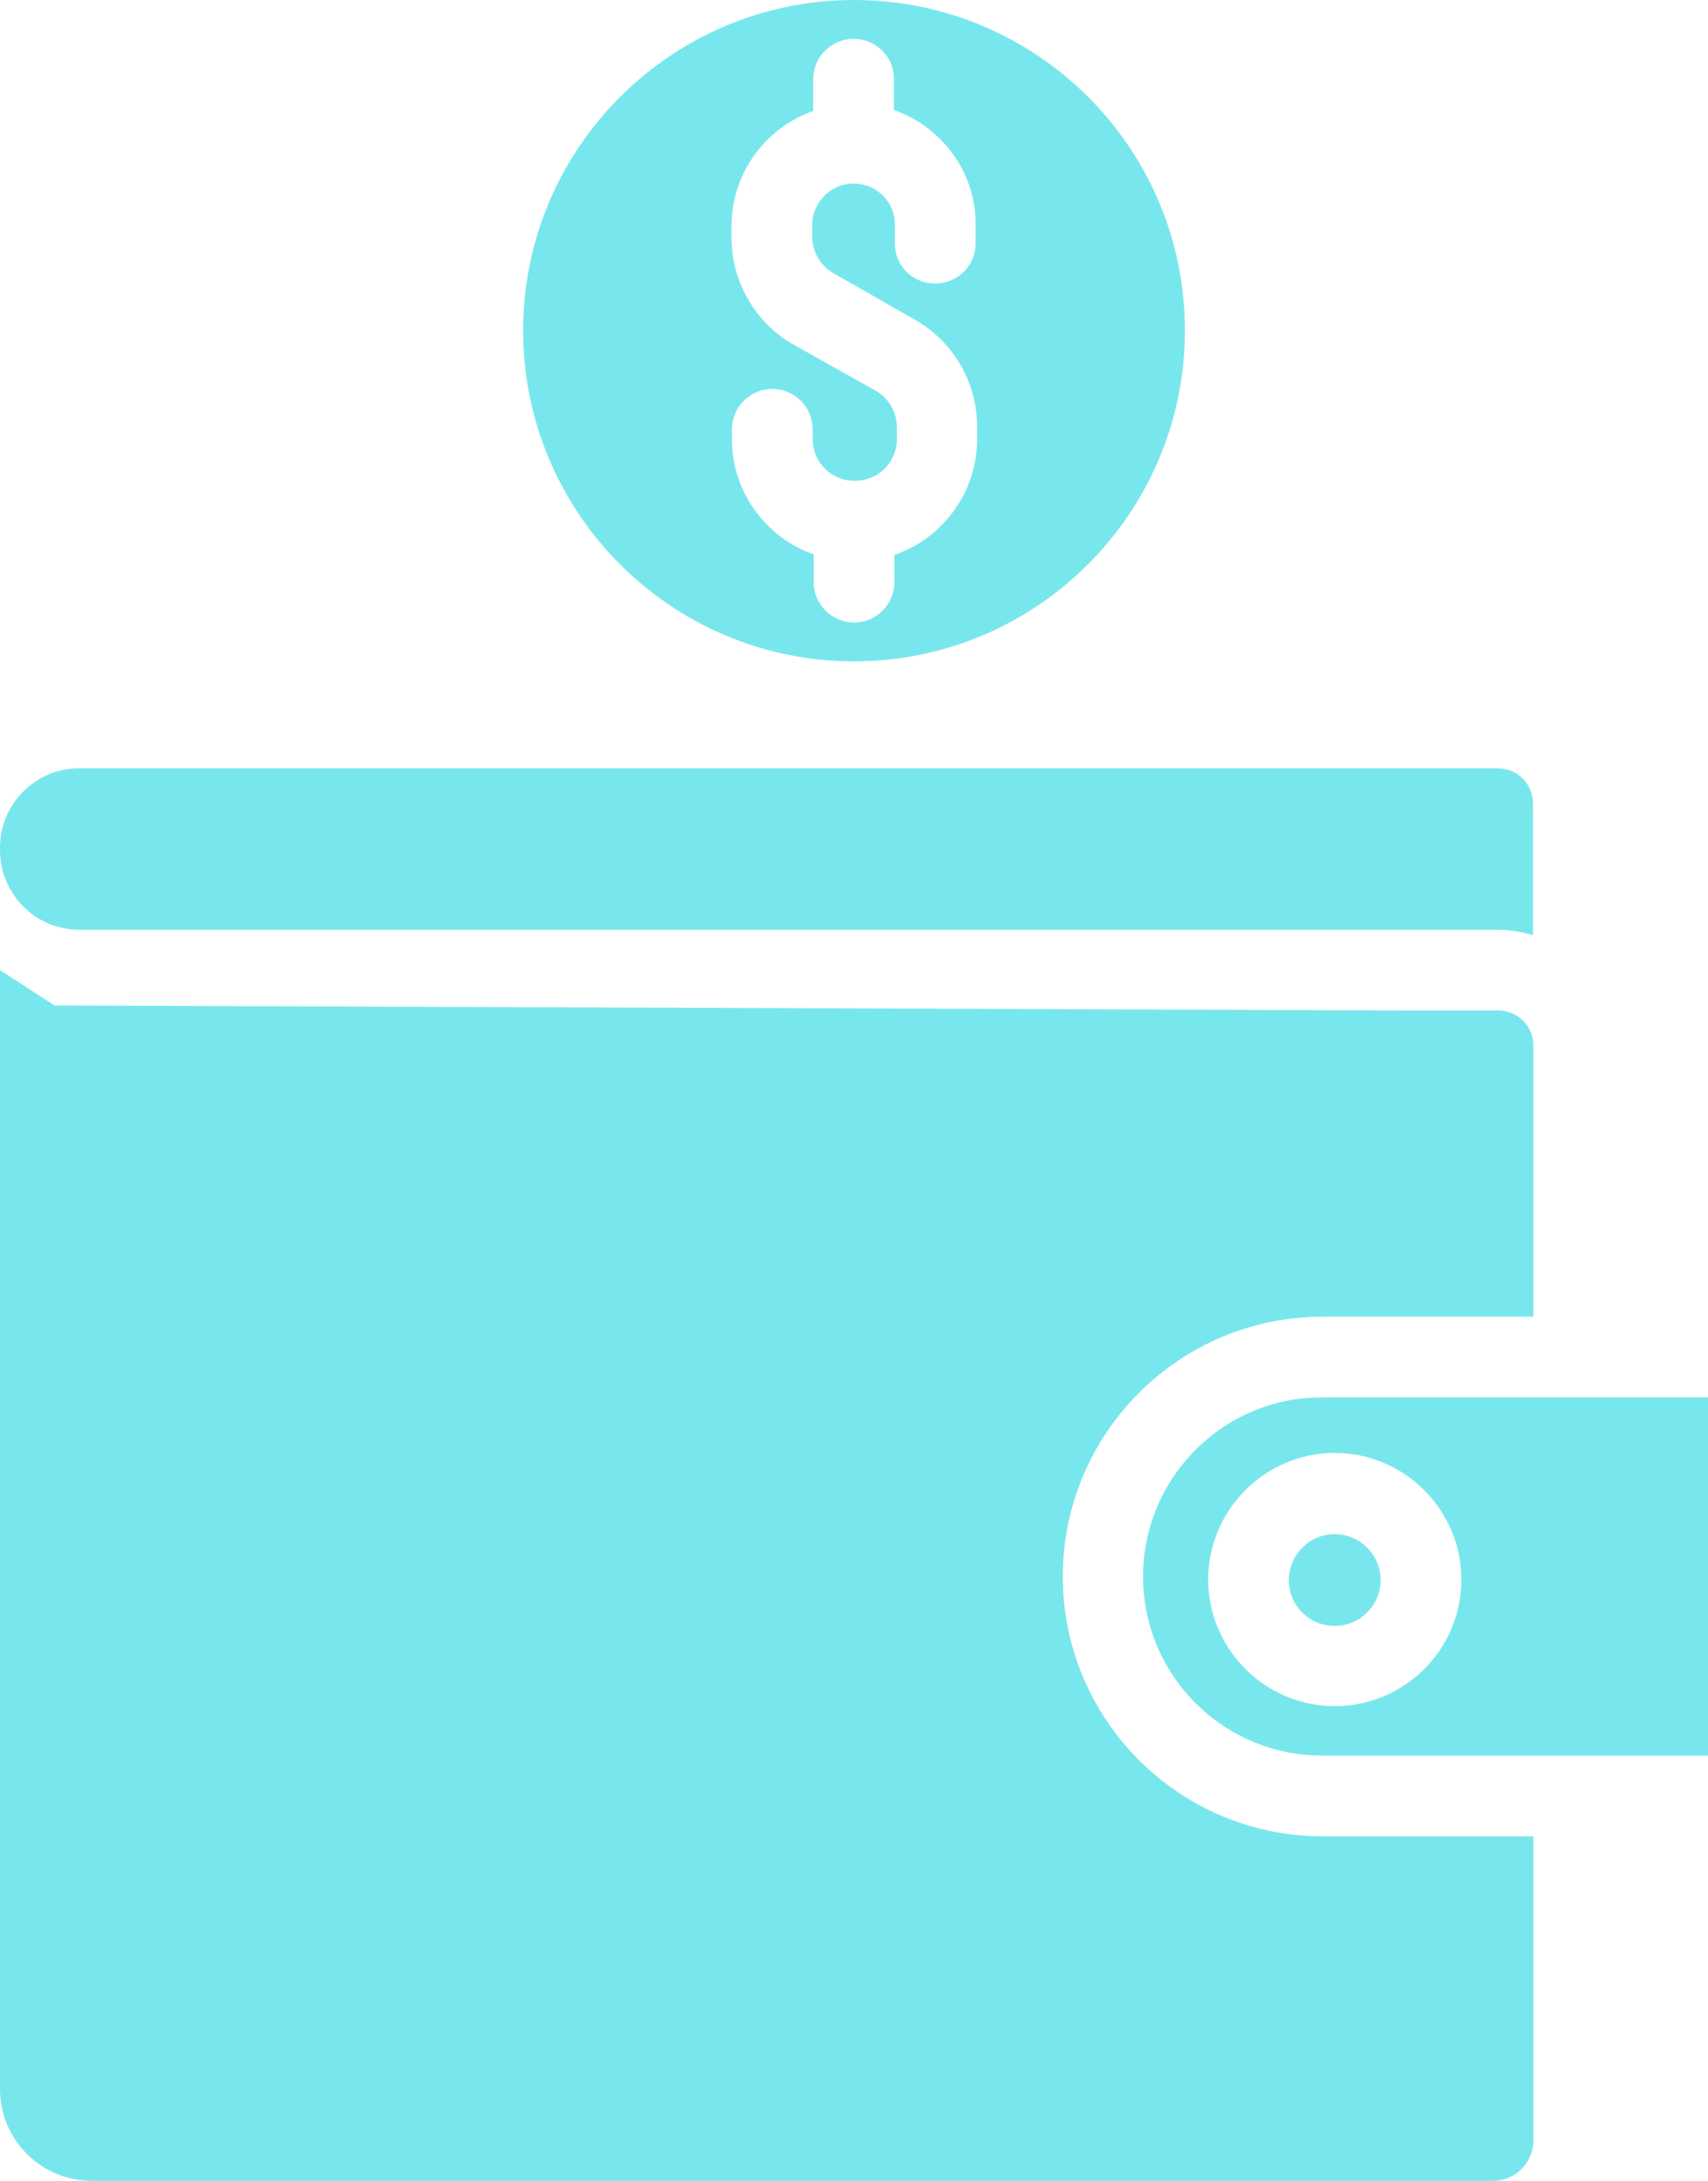 <?xml version="1.0" encoding="UTF-8"?>
<svg id="Ebene_2" data-name="Ebene 2" xmlns="http://www.w3.org/2000/svg" viewBox="0 0 370.35 472.83">
  <defs>
    <style>
      .cls-1 {
        fill: #78e7ed;
      }
    </style>
  </defs>
  <g id="Ebene_1-2" data-name="Ebene 1">
    <g>
      <path class="cls-1" d="m113.43,71.64c0,39.59,32.16,71.75,71.75,71.75s71.75-32.16,71.75-71.75S224.77,0,185.18,0s-71.75,32.16-71.75,71.64Zm80.39-54.58v6.78c3.72,1.31,7.11,3.39,10.06,6.34,5.03,5.03,7.77,11.7,7.66,18.81v3.83c0,4.81-3.94,8.64-8.75,8.64h-.11c-4.81,0-8.75-3.94-8.64-8.86v-3.83c0-2.41-.88-4.7-2.62-6.34-1.64-1.75-3.94-2.62-6.34-2.62-4.92,0-8.97,4.05-8.97,8.97v2.52c0,3.28,1.75,6.34,4.7,7.98l17.61,10.06c8.42,4.81,13.56,13.78,13.45,23.52v2.62c-.11,11.48-7.66,21.33-17.94,24.83v5.91c0,4.81-3.94,8.75-8.75,8.75s-8.75-3.94-8.75-8.75v-6.02c-10.28-3.61-17.72-13.45-17.72-24.94v-2.19c0-4.81,3.94-8.75,8.75-8.75s8.75,3.94,8.75,8.75v2.19c0,4.92,4.05,8.97,8.97,8.97h.33c4.92,0,8.86-3.94,8.97-8.86v-2.62c0-3.39-1.75-6.45-4.7-8.09l-17.72-9.95c-8.31-4.7-13.45-13.67-13.45-23.19v-2.52c0-11.48,7.44-21.33,17.72-24.94v-6.89c0-4.81,3.94-8.75,8.75-8.75s8.75,3.83,8.75,8.64h0Z"/>
      <path class="cls-1" d="m19.91,472.83h303.84c4.81,0,8.75-3.94,8.75-8.75v-65.95h-45.72c-31.06,0-56.33-25.27-56.33-56.33s25.27-56.33,56.33-56.33h45.72v-58.73c0-4.27-3.39-7.66-7.66-7.66h-20.89l-292.14-1.09-11.81-7.66v242.59c0,10.94,8.86,19.91,19.91,19.91h0Z"/>
      <path class="cls-1" d="m17.18,201.58h307.56c2.62,0,5.25.44,7.66,1.2v-28.55c0-4.27-3.39-7.66-7.66-7.66H17.18C7.66,166.58,0,174.35,0,183.75v.55c0,9.52,7.66,17.28,17.17,17.28h0Z"/>
      <path class="cls-1" d="m289.41,352.52c5.47,0,9.95-4.48,9.95-9.95s-4.48-9.95-9.95-9.95-9.95,4.48-9.95,9.95,4.38,9.95,9.95,9.95Z"/>
      <path class="cls-1" d="m247.85,341.8c0,21.44,17.39,38.83,38.83,38.83h83.67v-77.66h-83.67c-21.33-.11-38.83,17.39-38.83,38.83h0Zm69.02.66c0,15.2-12.36,27.45-27.45,27.45s-27.45-12.36-27.45-27.45,12.36-27.45,27.45-27.45,27.45,12.36,27.45,27.45Z"/>
    </g>
  </g>
</svg>